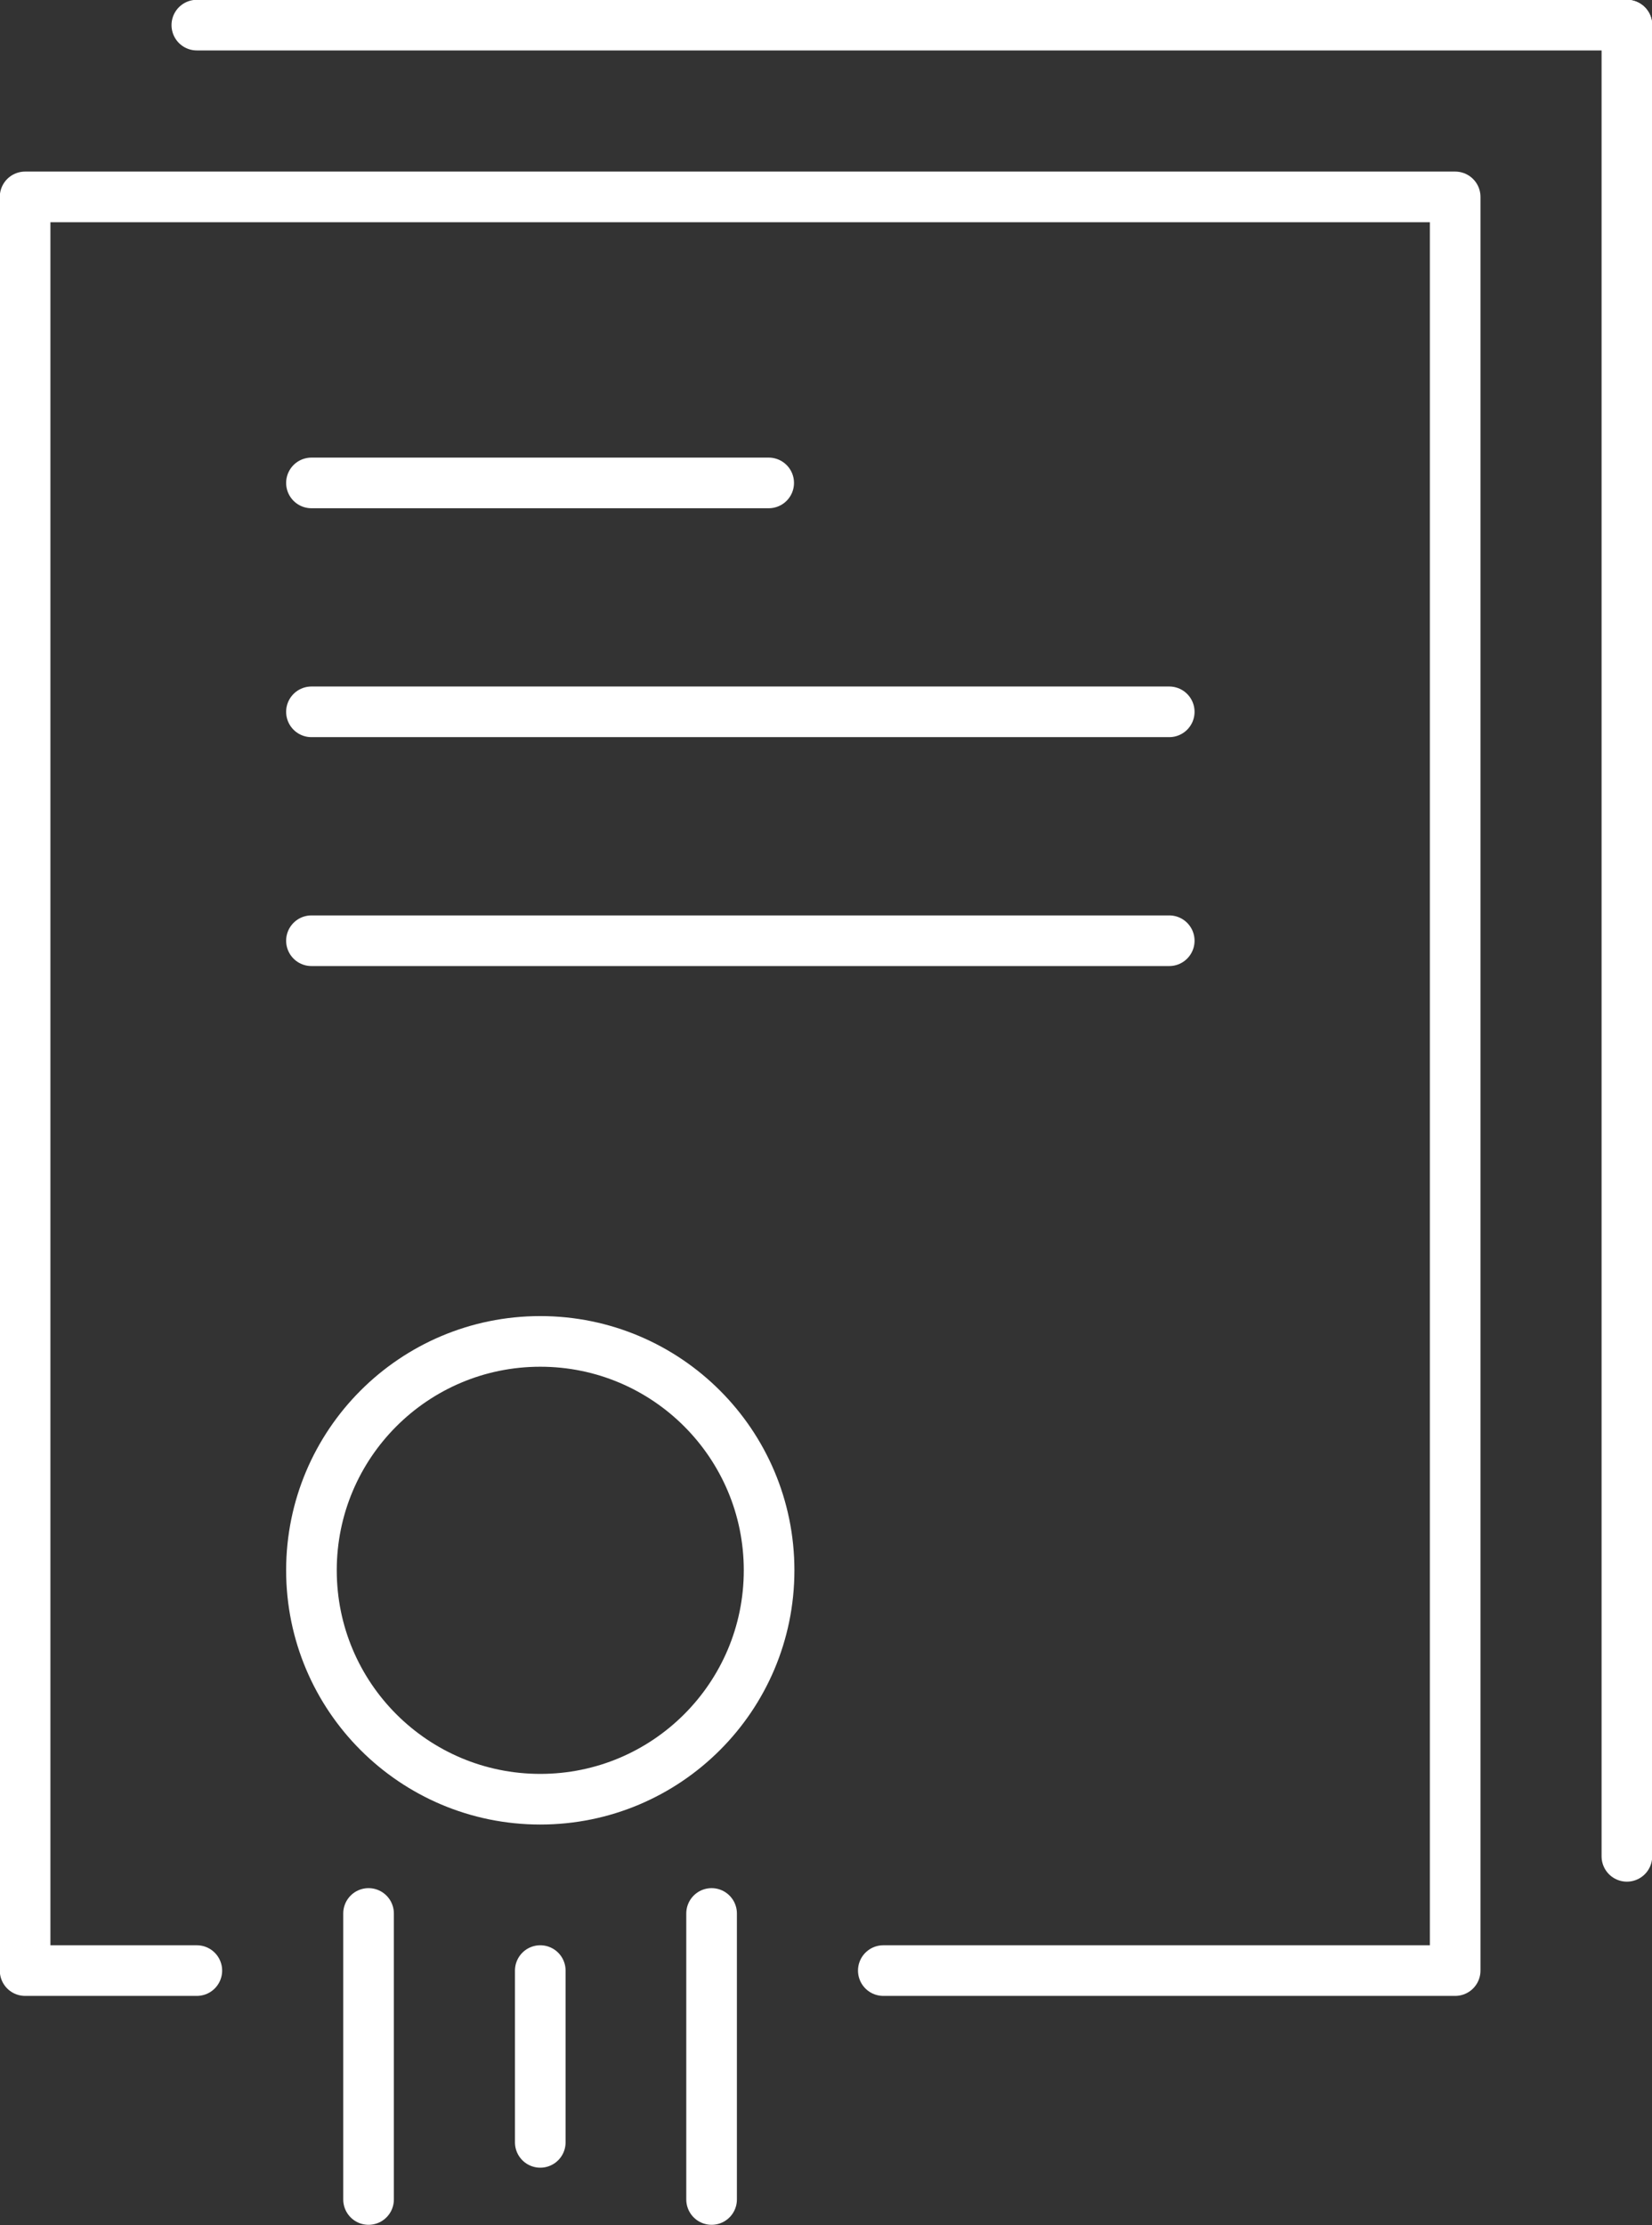 <?xml version="1.0" encoding="UTF-8"?>
<svg id="Capa_2" data-name="Capa 2" xmlns="http://www.w3.org/2000/svg" viewBox="0 0 40.79 54.92">
  <rect x="0" y="0" width="40.79" height="54.92" fill="#333333" stroke="none"/>
  <defs>
    <style>
      .cls-1 {
        fill: none;
        stroke: #fff;
        stroke-linecap: round;
        stroke-linejoin: round;
        stroke-width: 1.25px;
      }
    </style>
  </defs>
  <g id="Capa_1-2" data-name="Capa 1">
    <g>
      <polyline class="cls-1" points="4.86 48.64 .62 48.64 .62 4.86 35.93 4.86 35.93 48.64 21.81 48.64"/>
      <line class="cls-1" x1="40.17" y1=".62" x2="40.17" y2="45.82"/>
      <line class="cls-1" x1="4.86" y1=".62" x2="40.17" y2=".62"/>
      <line class="cls-1" x1="7.69" y1="17.57" x2="28.87" y2="17.57"/>
      <line class="cls-1" x1="7.69" y1="11.92" x2="18.98" y2="11.92"/>
      <line class="cls-1" x1="7.69" y1="23.22" x2="28.87" y2="23.22"/>
      <circle class="cls-1" cx="13.34" cy="38.76" r="5.65"/>
      <line class="cls-1" x1="17.57" y1="54.29" x2="17.57" y2="47.23"/>
      <line class="cls-1" x1="13.34" y1="52.88" x2="13.34" y2="48.64"/>
      <line class="cls-1" x1="9.1" y1="47.23" x2="9.1" y2="54.29"/>
    </g>
  </g>
</svg>